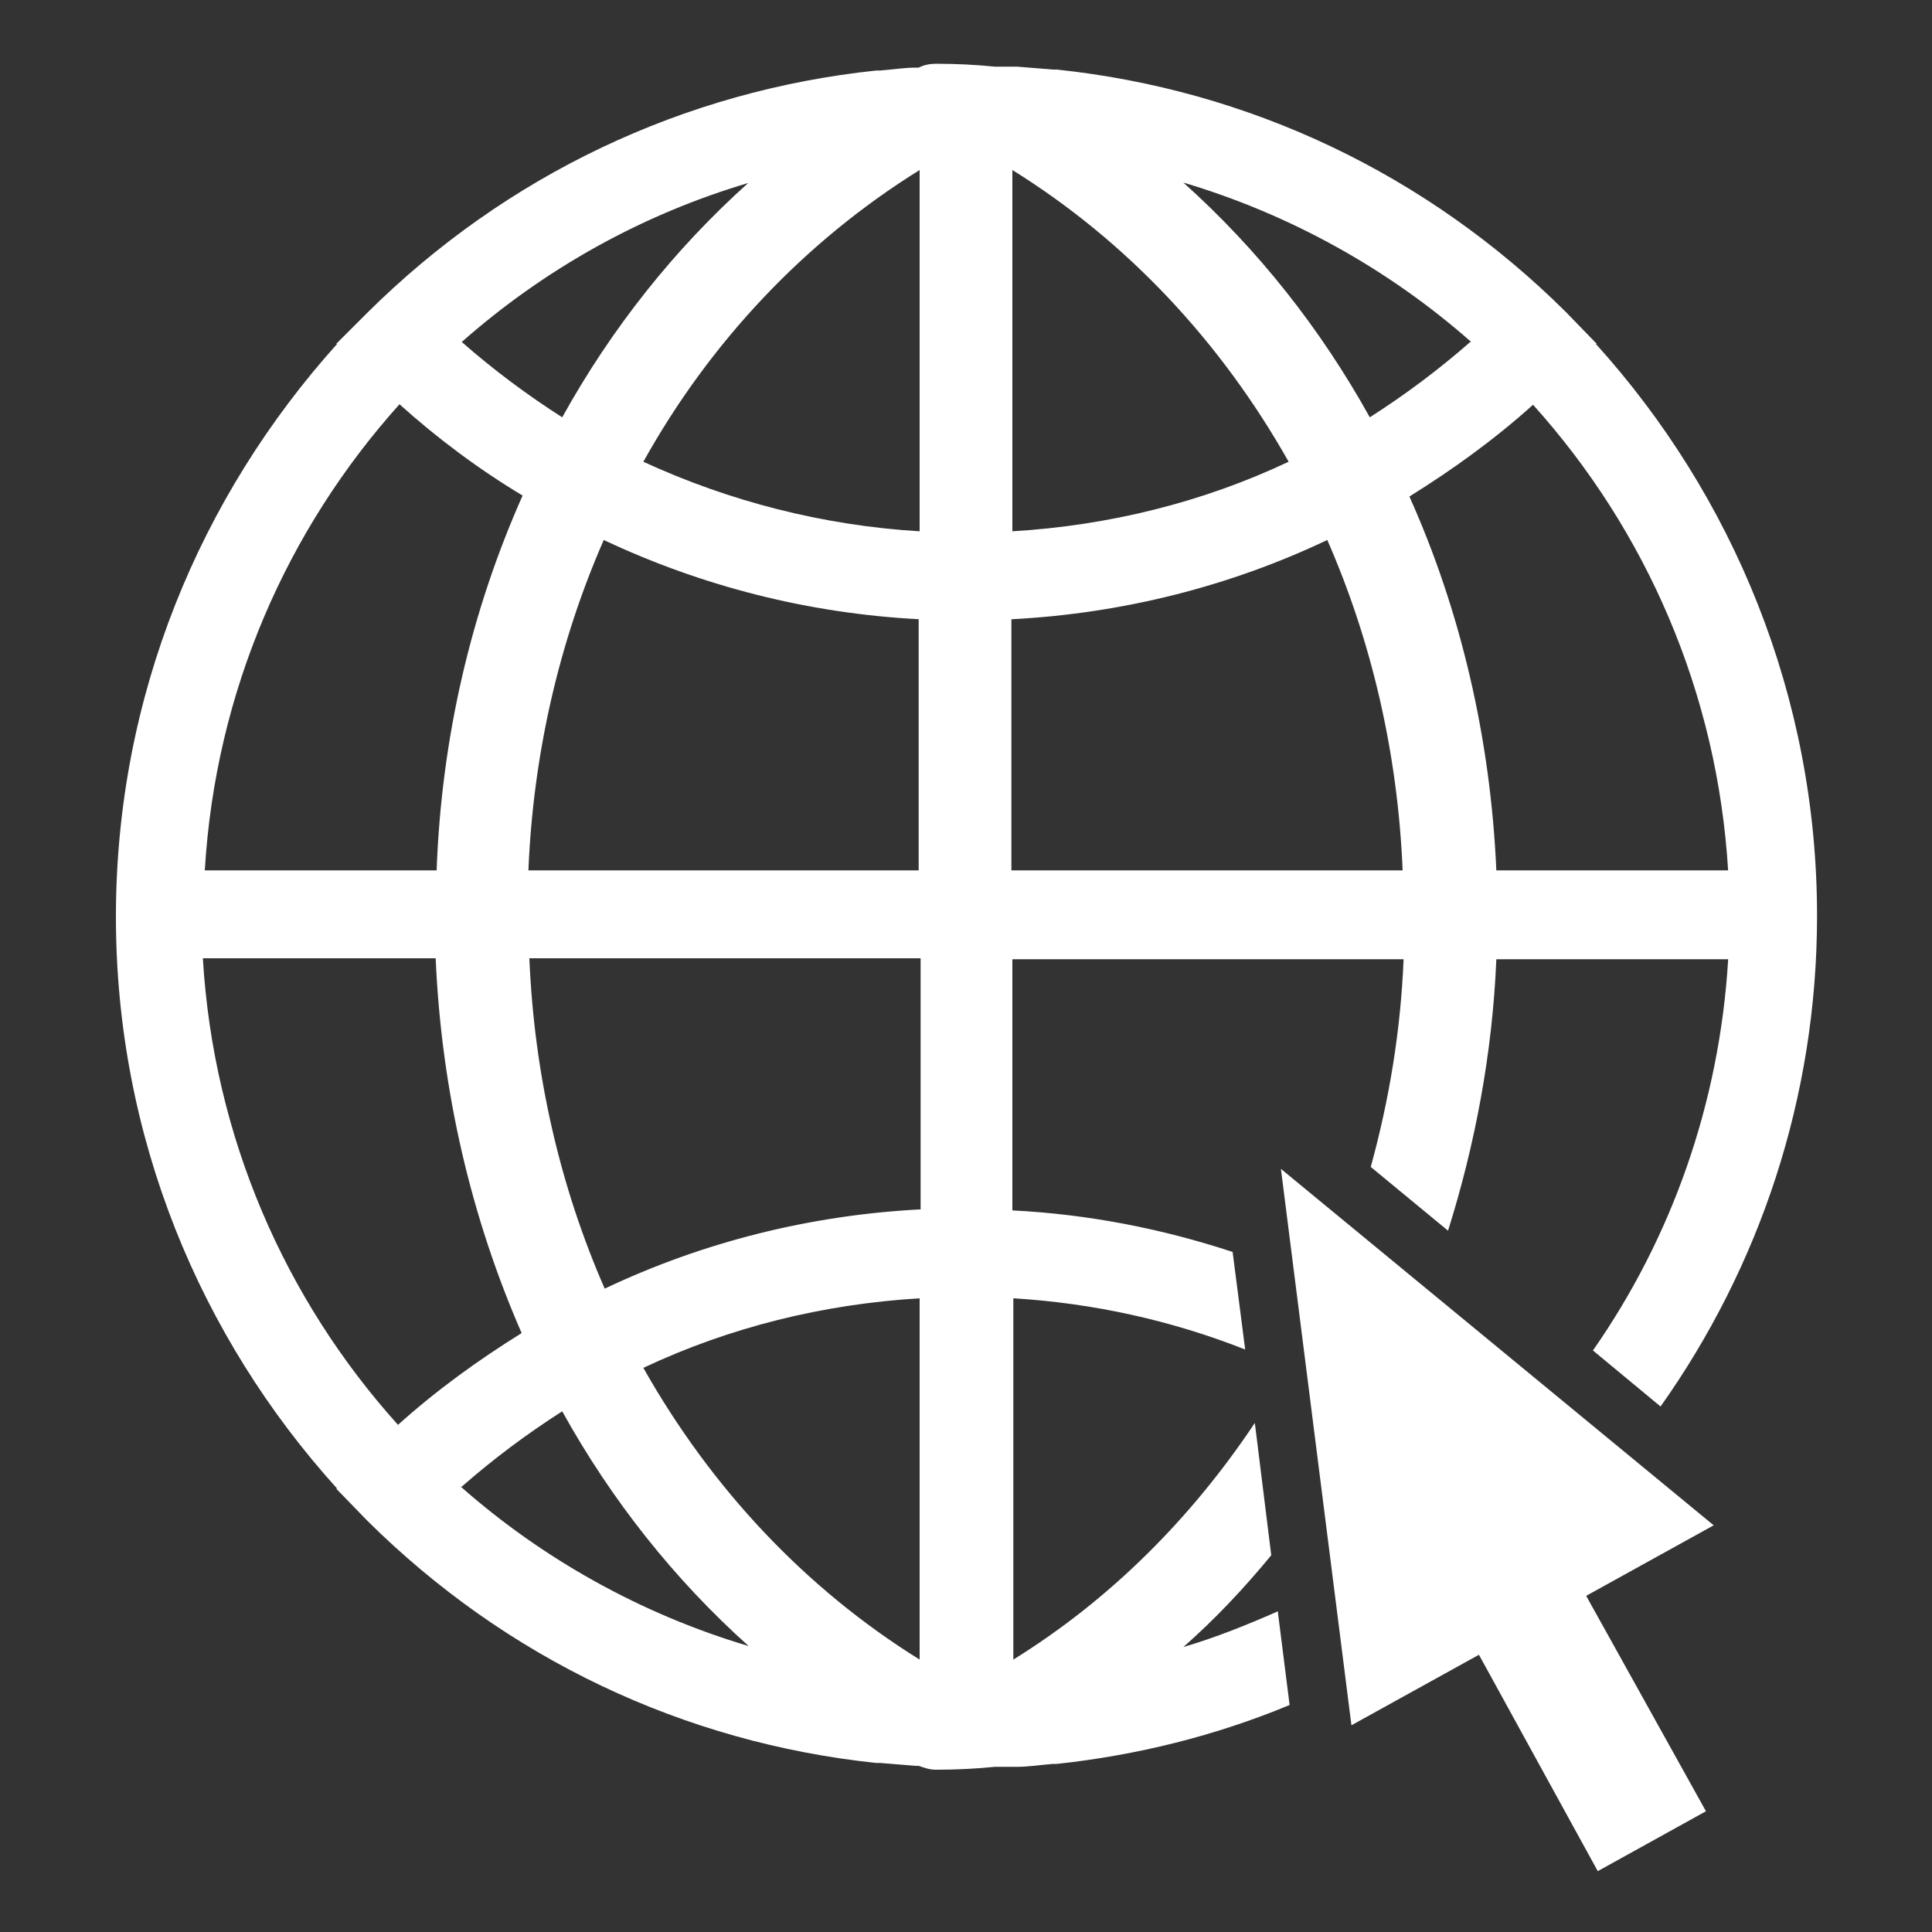 <?xml version="1.0" encoding="UTF-8"?><svg id="Capa_1" xmlns="http://www.w3.org/2000/svg" viewBox="0 0 20 20"><rect x="0" y="0" width="20" height="20" fill="#333333" stroke="none"/><defs><style>.cls-1{fill:#fff;}</style></defs><path class="cls-1" d="M13.23,16.68c-.32.14-.64.27-.98.37.33-.29.63-.61.91-.95l-.17-1.37c-.66.99-1.5,1.83-2.5,2.45v-3.74c.83.05,1.64.23,2.4.53l-.13-1.01c-.73-.24-1.49-.39-2.28-.43v-2.6h4.05c-.03.74-.15,1.46-.34,2.15l.8.66c.28-.89.46-1.84.5-2.81h2.4c-.09,1.5-.59,2.89-1.4,4.05l.7.58c1.02-1.44,1.62-3.19,1.62-5.08,0-2.27-.87-4.35-2.29-5.92h.01s-.32-.33-.32-.33c-1.44-1.43-3.28-2.3-5.27-2.51-.01,0-.03,0-.04,0-.12-.01-.24-.02-.37-.03-.03,0-.05,0-.08,0-.05,0-.1,0-.15,0-.2-.02-.4-.03-.61-.03-.06,0-.12.01-.18.04-.01,0-.02,0-.03,0-.12,0-.24.02-.37.03-.01,0-.03,0-.04,0-1.99.21-3.83,1.08-5.27,2.51l-.32.32h.01c-1.42,1.58-2.29,3.65-2.29,5.93s.87,4.35,2.29,5.92h-.01s.32.33.32.33c1.44,1.43,3.28,2.3,5.27,2.51.01,0,.03,0,.04,0,.12.01.24.02.37.03.01,0,.02,0,.03,0,.06.02.11.04.18.04h0c.21,0,.41-.01.61-.03.05,0,.1,0,.15,0,.03,0,.05,0,.08,0,.12,0,.24-.02.37-.03.01,0,.03,0,.04,0,.83-.09,1.64-.29,2.41-.61l-.12-.95ZM17.89,9.01h-2.4c-.06-1.37-.37-2.69-.9-3.87.45-.28.88-.59,1.28-.95,1.17,1.3,1.91,2.98,2.02,4.83ZM15.22,3.54c-.33.29-.68.55-1.04.78-.51-.92-1.16-1.74-1.93-2.43,1.11.33,2.13.9,2.98,1.65ZM10.48,1.76c1.19.74,2.16,1.78,2.86,3.02-.89.42-1.86.66-2.86.72V1.76ZM10.48,6.41c1.14-.06,2.25-.34,3.26-.82.46,1.05.73,2.21.78,3.42h-4.05v-2.6ZM7.75,1.89c-.77.69-1.42,1.51-1.93,2.43-.36-.23-.71-.49-1.04-.78.85-.75,1.86-1.32,2.98-1.65ZM4.13,4.18c.4.36.83.68,1.28.95-.53,1.19-.84,2.5-.89,3.88h-2.4c.11-1.85.85-3.53,2.02-4.83ZM2.11,9.92h2.4c.06,1.38.37,2.69.89,3.88-.45.28-.88.59-1.28.95-1.17-1.3-1.91-2.98-2.02-4.83ZM4.78,15.39c.33-.29.68-.55,1.04-.78.51.92,1.16,1.74,1.93,2.43-1.11-.33-2.13-.9-2.98-1.65ZM9.52,17.18c-1.19-.74-2.16-1.78-2.86-3.02.89-.42,1.86-.66,2.86-.72v3.74ZM9.52,12.52c-1.14.06-2.25.34-3.26.82-.46-1.05-.73-2.21-.78-3.42h4.05v2.6ZM9.52,9.01h-4.05c.05-1.21.32-2.37.78-3.42,1.02.48,2.12.76,3.26.82v2.6ZM9.52,5.5c-1-.06-1.97-.31-2.86-.72.69-1.24,1.67-2.28,2.86-3.02v3.74Z"/><polygon class="cls-1" points="17.74 15.79 13.26 12.1 13.99 17.86 15.31 17.13 16.54 19.37 17.66 18.75 16.42 16.52 17.74 15.79"/></svg>
